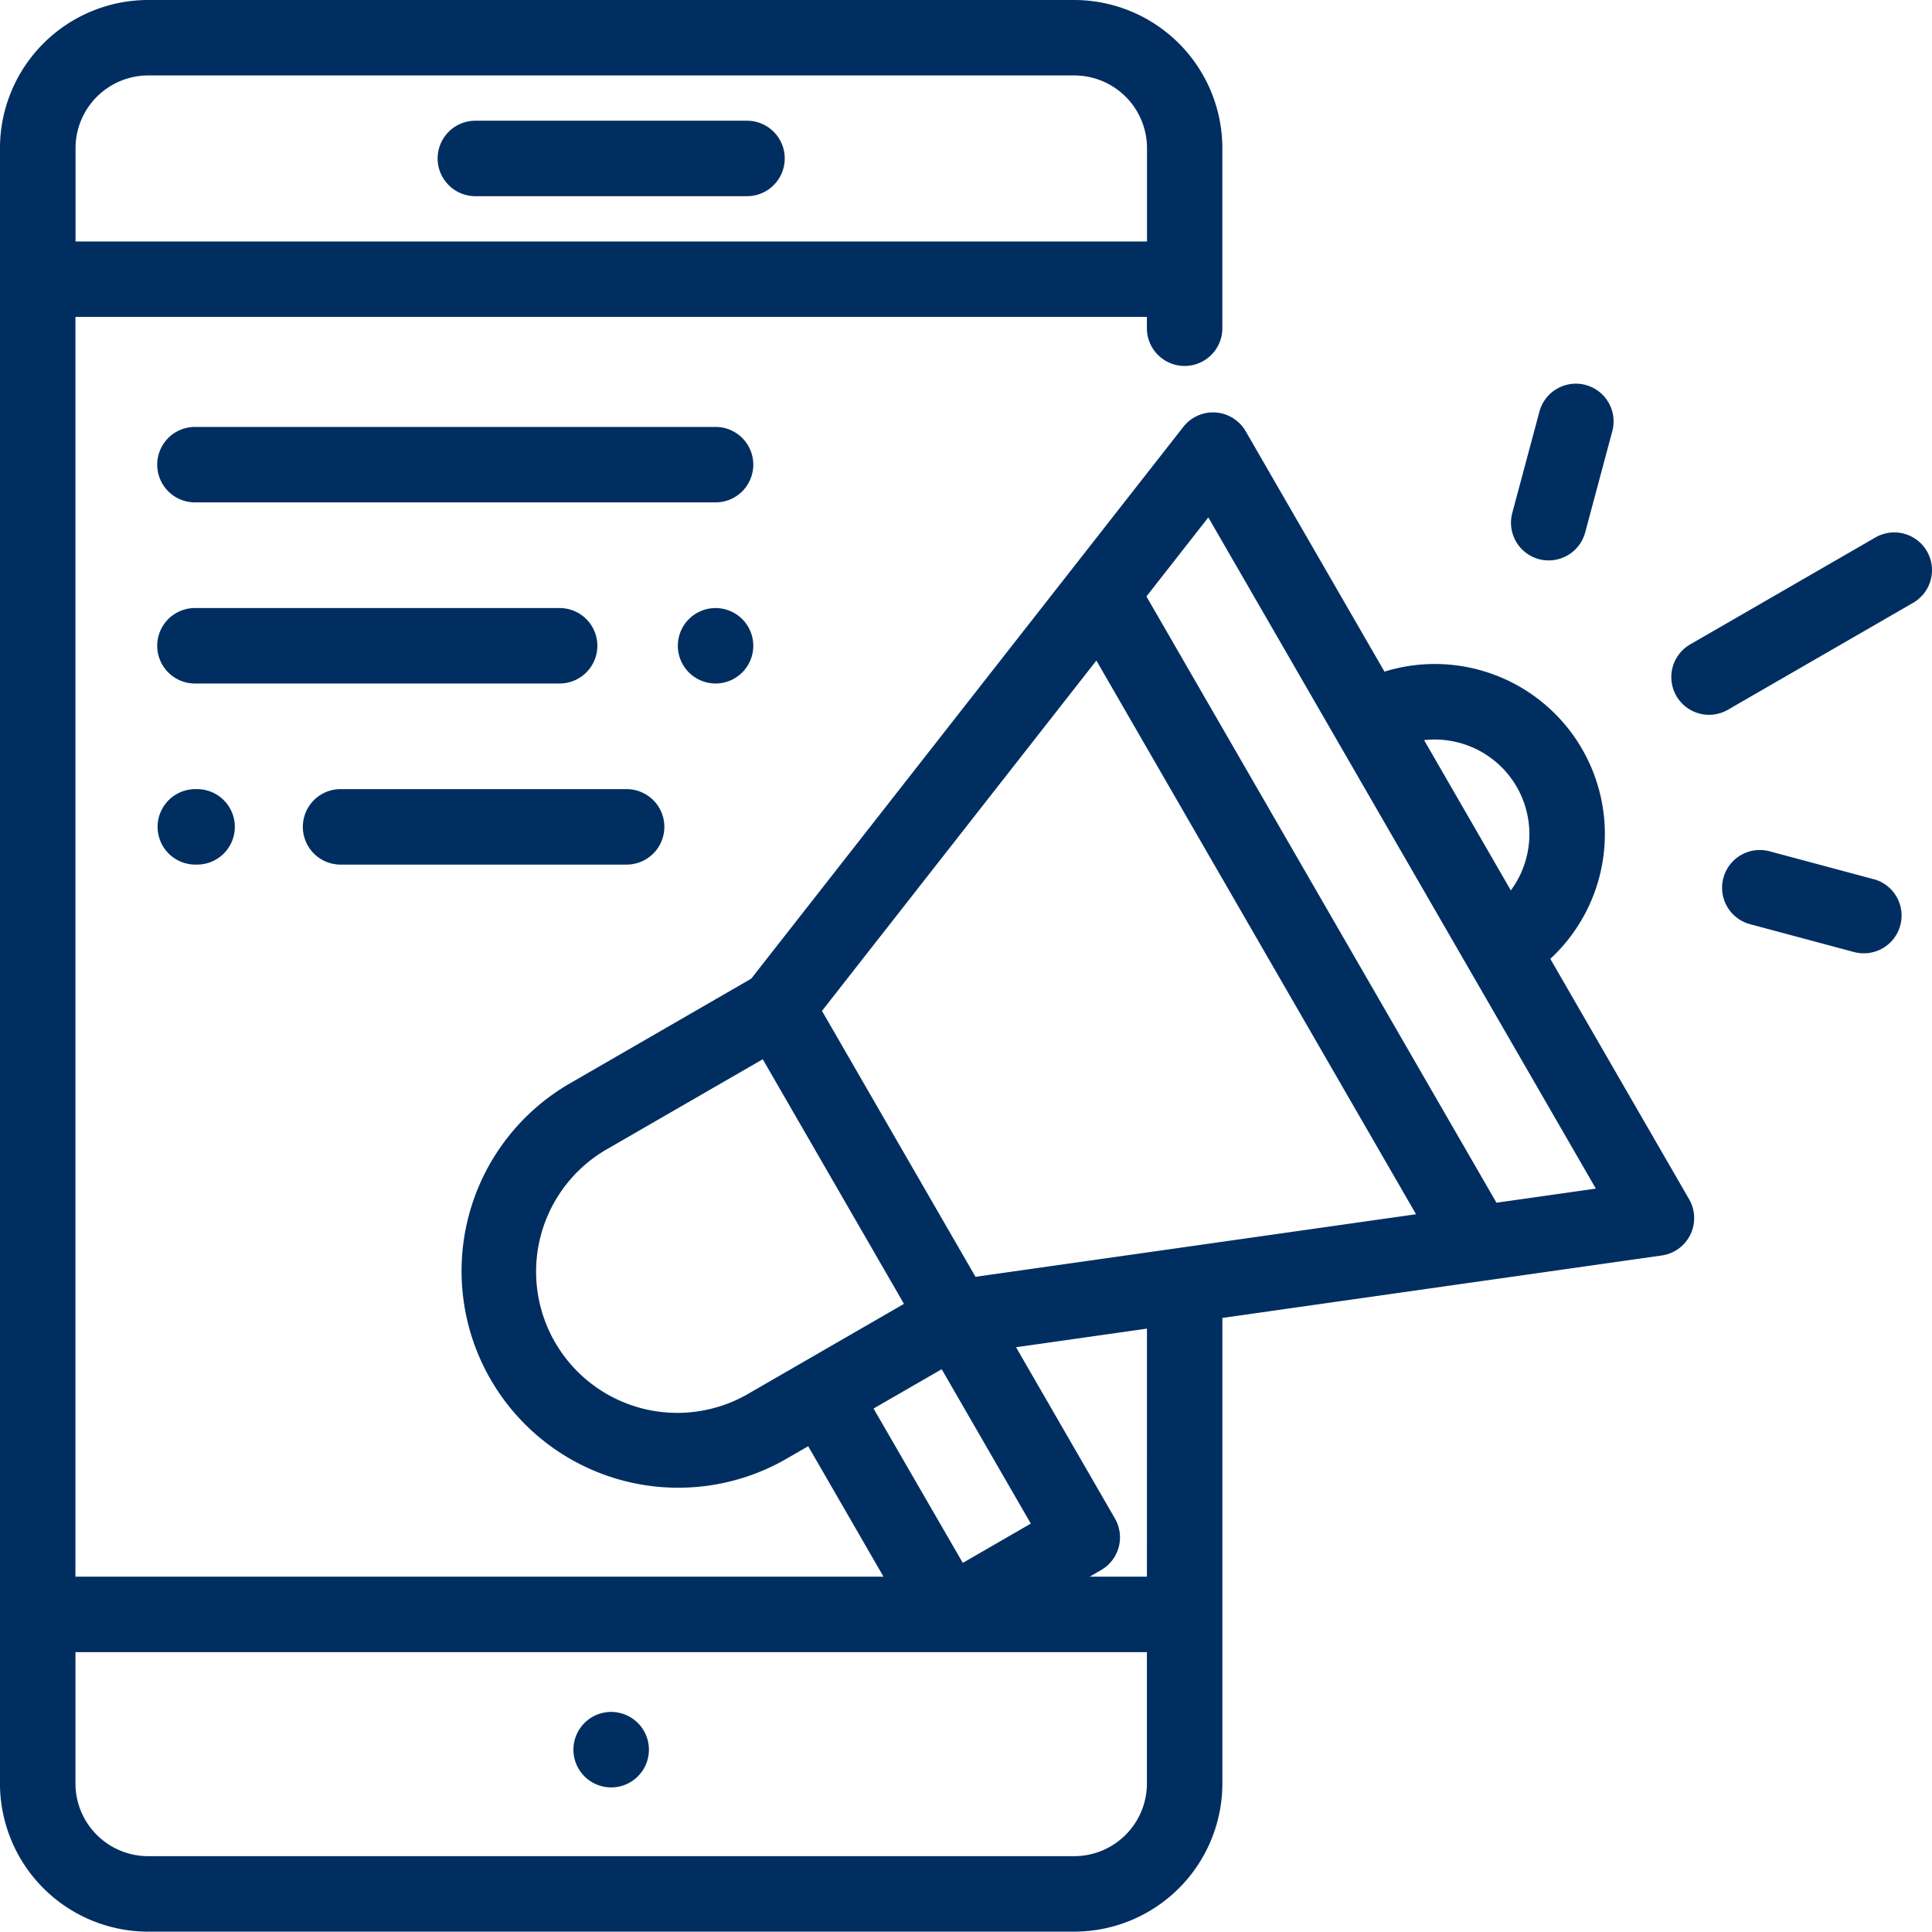 <svg xmlns="http://www.w3.org/2000/svg" width="154.947" height="154.919" viewBox="0 0 154.947 154.919">
  <g id="cel-bocina" transform="translate(-1498.965 -2254.035)">
    <path id="Path_213" data-name="Path 213" d="M1537.09,2269.769h21.785a3.026,3.026,0,1,0,0-6.052H1537.09a3.026,3.026,0,1,0,0,6.052Z" fill="#002e61"/>
    <path id="Path_214" data-name="Path 214" d="M1547.982,2391.332a3.027,3.027,0,1,0,2.139.886A3.048,3.048,0,0,0,1547.982,2391.332Z" fill="#002e61"/>
    <path id="Path_215" data-name="Path 215" d="M1623.3,2330.935A13.637,13.637,0,0,0,1610,2307.9l-11.131-19.278a3.025,3.025,0,0,0-5-.353l-34.654,44.254-14.543,8.4a17.378,17.378,0,1,0,17.378,30.1l1.732-1,6.041,10.463h-64.808V2279.451h85.931v.908a3.026,3.026,0,1,0,6.052,0v-14.445a11.893,11.893,0,0,0-11.88-11.879h-74.276a11.893,11.893,0,0,0-11.879,11.879v131.161a11.893,11.893,0,0,0,11.879,11.879h74.277A11.893,11.893,0,0,0,1597,2397.075v-37.341l35.238-5.009a3.027,3.027,0,0,0,2.195-4.509ZM1616,2313.606a7.585,7.585,0,0,1,4.134,11.838l-6.956-12.05A7.59,7.59,0,0,1,1616,2313.606Zm-38.8,42.83-12.313-21.326,22.007-28.1,25.638,44.407Zm-18.166,9.346a11.327,11.327,0,1,1-11.327-19.618l12.431-7.177,11.326,19.619Zm15.455-1.935,7.148,12.381-5.456,3.151L1569.025,2367Zm-63.638-103.761h74.277a5.834,5.834,0,0,1,5.827,5.828v7.486h-85.931v-7.486A5.834,5.834,0,0,1,1510.844,2260.086ZM1585.12,2402.9h-74.276a5.834,5.834,0,0,1-5.827-5.828v-10.536h85.931v10.536A5.834,5.834,0,0,1,1585.12,2402.9Zm5.828-22.416h-4.59l.918-.53a3.026,3.026,0,0,0,1.108-4.133l-7.932-13.737,10.5-1.492Zm28.035-29.99-28.074-48.625,4.964-6.339,31.08,53.831Z" fill="#002e61"/>
    <path id="Path_216" data-name="Path 216" d="M1653.506,2298.247a3.025,3.025,0,0,0-4.133-1.107l-14.836,8.565a3.026,3.026,0,1,0,3.026,5.241l14.836-8.566A3.025,3.025,0,0,0,1653.506,2298.247Z" fill="#002e61"/>
    <path id="Path_217" data-name="Path 217" d="M1622.391,2298.88a3,3,0,0,0,.785.1,3.029,3.029,0,0,0,2.921-2.243l2.162-8.073a3.026,3.026,0,1,0-5.845-1.566l-2.163,8.072A3.026,3.026,0,0,0,1622.391,2298.88Z" fill="#002e61"/>
    <path id="Path_218" data-name="Path 218" d="M1649.229,2324.545l-8.342-2.236a3.026,3.026,0,0,0-1.567,5.846l8.343,2.235a2.992,2.992,0,0,0,.785.1,3.026,3.026,0,0,0,.781-5.949Z" fill="#002e61"/>
    <path id="Path_219" data-name="Path 219" d="M1559.379,2291.3a3.025,3.025,0,0,0-3.025-3.025H1514.6a3.025,3.025,0,1,0,0,6.051h41.752A3.025,3.025,0,0,0,1559.379,2291.3Z" fill="#002e61"/>
    <path id="Path_220" data-name="Path 220" d="M1556.355,2308.852a3.025,3.025,0,1,0-2.14-.886A3.048,3.048,0,0,0,1556.355,2308.852Z" fill="#002e61"/>
    <path id="Path_221" data-name="Path 221" d="M1546.873,2305.826a3.026,3.026,0,0,0-3.026-3.026H1514.6a3.026,3.026,0,1,0,0,6.052h29.245A3.026,3.026,0,0,0,1546.873,2305.826Z" fill="#002e61"/>
    <path id="Path_222" data-name="Path 222" d="M1526.224,2323.375h22.941a3.026,3.026,0,1,0,0-6.051h-22.941a3.026,3.026,0,0,0,0,6.051Z" fill="#002e61"/>
    <path id="Path_223" data-name="Path 223" d="M1514.576,2317.324a3.026,3.026,0,0,0,0,6.051h.141a3.026,3.026,0,1,0,0-6.051Z" fill="#002e61"/>
  </g>
</svg>
